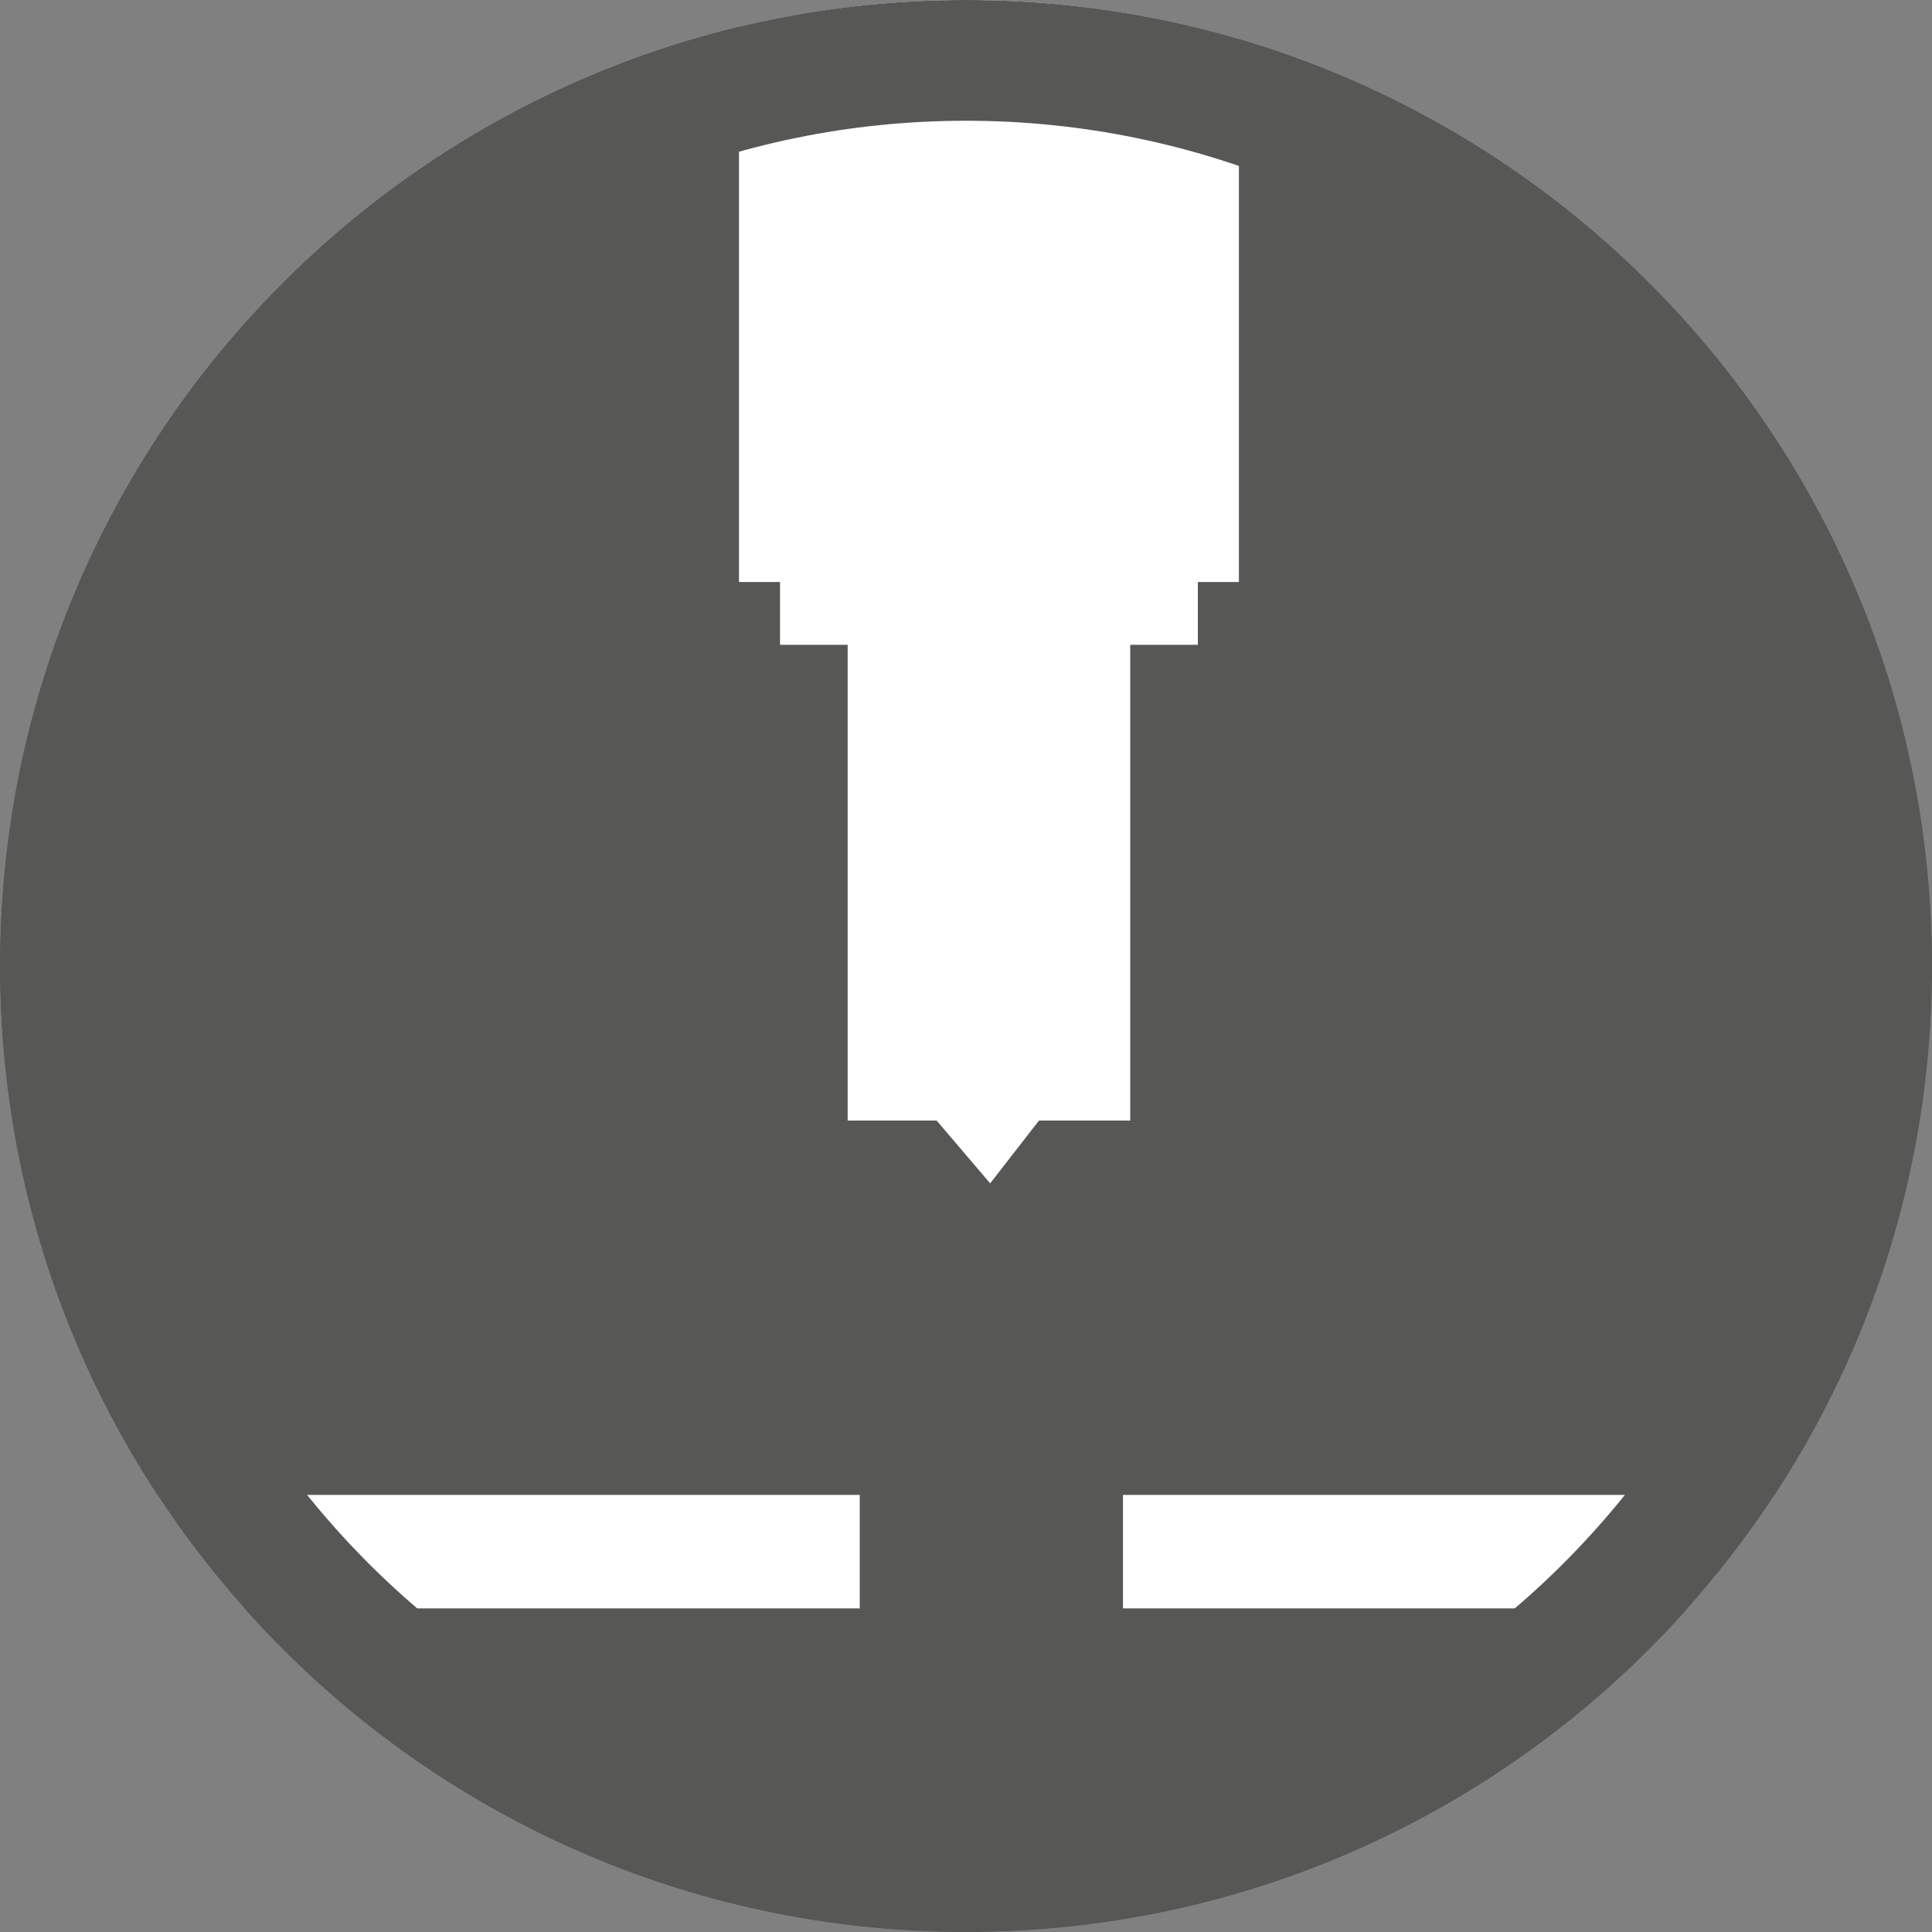 <?xml version="1.0" encoding="utf-8"?>
<!-- Generator: Adobe Illustrator 26.5.0, SVG Export Plug-In . SVG Version: 6.00 Build 0)  -->
<svg version="1.1" id="Livello_1" xmlns="http://www.w3.org/2000/svg" xmlns:xlink="http://www.w3.org/1999/xlink" x="0px" y="0px"
	 viewBox="0 0 80 80" style="enable-background:new 0 0 80 80;" xml:space="preserve">
<rect x="0" y="0" width="80" height="80" fill="#808080" stroke="none"/>
<style type="text/css">
	.st0{fill:#CCC7C0;}
	.st1{fill:#575756;}
	.st2{clip-path:url(#SVGID_00000044155073381982362920000008107475529207895437_);fill:#FFFFFF;}
	.st3{clip-path:url(#SVGID_00000151529305826358284280000016358223519943864744_);fill:#FFFFFF;}
	.st4{clip-path:url(#SVGID_00000065076619875707252800000013078165535447678899_);fill:#FFFFFF;}
</style>
<g>
	<g>
		<path class="st0" d="M80,40c0,22.1-17.9,40-40,40S0,62.1,0,40S17.9,0,40,0S80,17.9,80,40"/>
	</g>
	<g>
		<path class="st1" d="M80,40c0,22.1-17.9,40-40,40S0,62.1,0,40S17.9,0,40,0S80,17.9,80,40"/>
	</g>
</g>
<g>
	<g>
		<g>
			<defs>
				<circle id="SVGID_1_" cx="40" cy="40" r="40"/>
			</defs>
			<clipPath id="SVGID_00000088840006277703914530000002238997231776992152_">
				<use xlink:href="#SVGID_1_"  style="overflow:visible;"/>
			</clipPath>
			
				<rect x="-7.4" y="61.9" style="clip-path:url(#SVGID_00000088840006277703914530000002238997231776992152_);fill:#FFFFFF;" width="103.7" height="4.7"/>
		</g>
	</g>
	<g>
		<g>
			<defs>
				<circle id="SVGID_00000121999346656122620060000002471910433803243649_" cx="40" cy="40" r="40"/>
			</defs>
			<clipPath id="SVGID_00000108296989229176934520000016473387031644056752_">
				<use xlink:href="#SVGID_00000121999346656122620060000002471910433803243649_"  style="overflow:visible;"/>
			</clipPath>
			<polygon style="clip-path:url(#SVGID_00000108296989229176934520000016473387031644056752_);fill:#FFFFFF;" points="51.3,-18.3 
				30.6,-18.3 30.6,24.1 32.3,24.1 32.3,26.7 35.1,26.7 35.1,46.4 46.8,46.4 46.8,26.7 49.6,26.7 49.6,24.1 51.3,24.1 			"/>
		</g>
	</g>
	<g>
		<g>
			<defs>
				<circle id="SVGID_00000165203017021477071620000014834688563955056783_" cx="40" cy="40" r="40"/>
			</defs>
			<clipPath id="SVGID_00000140715978947362265420000009440185117003209357_">
				<use xlink:href="#SVGID_00000165203017021477071620000014834688563955056783_"  style="overflow:visible;"/>
			</clipPath>
			<polygon style="clip-path:url(#SVGID_00000140715978947362265420000009440185117003209357_);fill:#FFFFFF;" points="43.1,46.3 
				38.7,46.3 41,49 			"/>
		</g>
	</g>
</g>
<rect x="35.6" y="59.3" class="st1" width="10.9" height="11"/>
<g id="Page-1">
	<g id="_x30_3b_x5F_single-v2-tab2" transform="translate(-672, -1488)">
		<g id="Group-4" transform="translate(672, 1488)">
			<g id="Group-Copy-4">
				<g id="Oval-Copy">
					<path class="st1" d="M40,80C17.9,80,0,62.1,0,40S17.9,0,40,0s40,17.9,40,40S62.1,80,40,80z M40,5C20.7,5,5,20.7,5,40
						s15.7,35,35,35s35-15.7,35-35S59.3,5,40,5z"/>
				</g>
			</g>
		</g>
	</g>
</g>
</svg>
